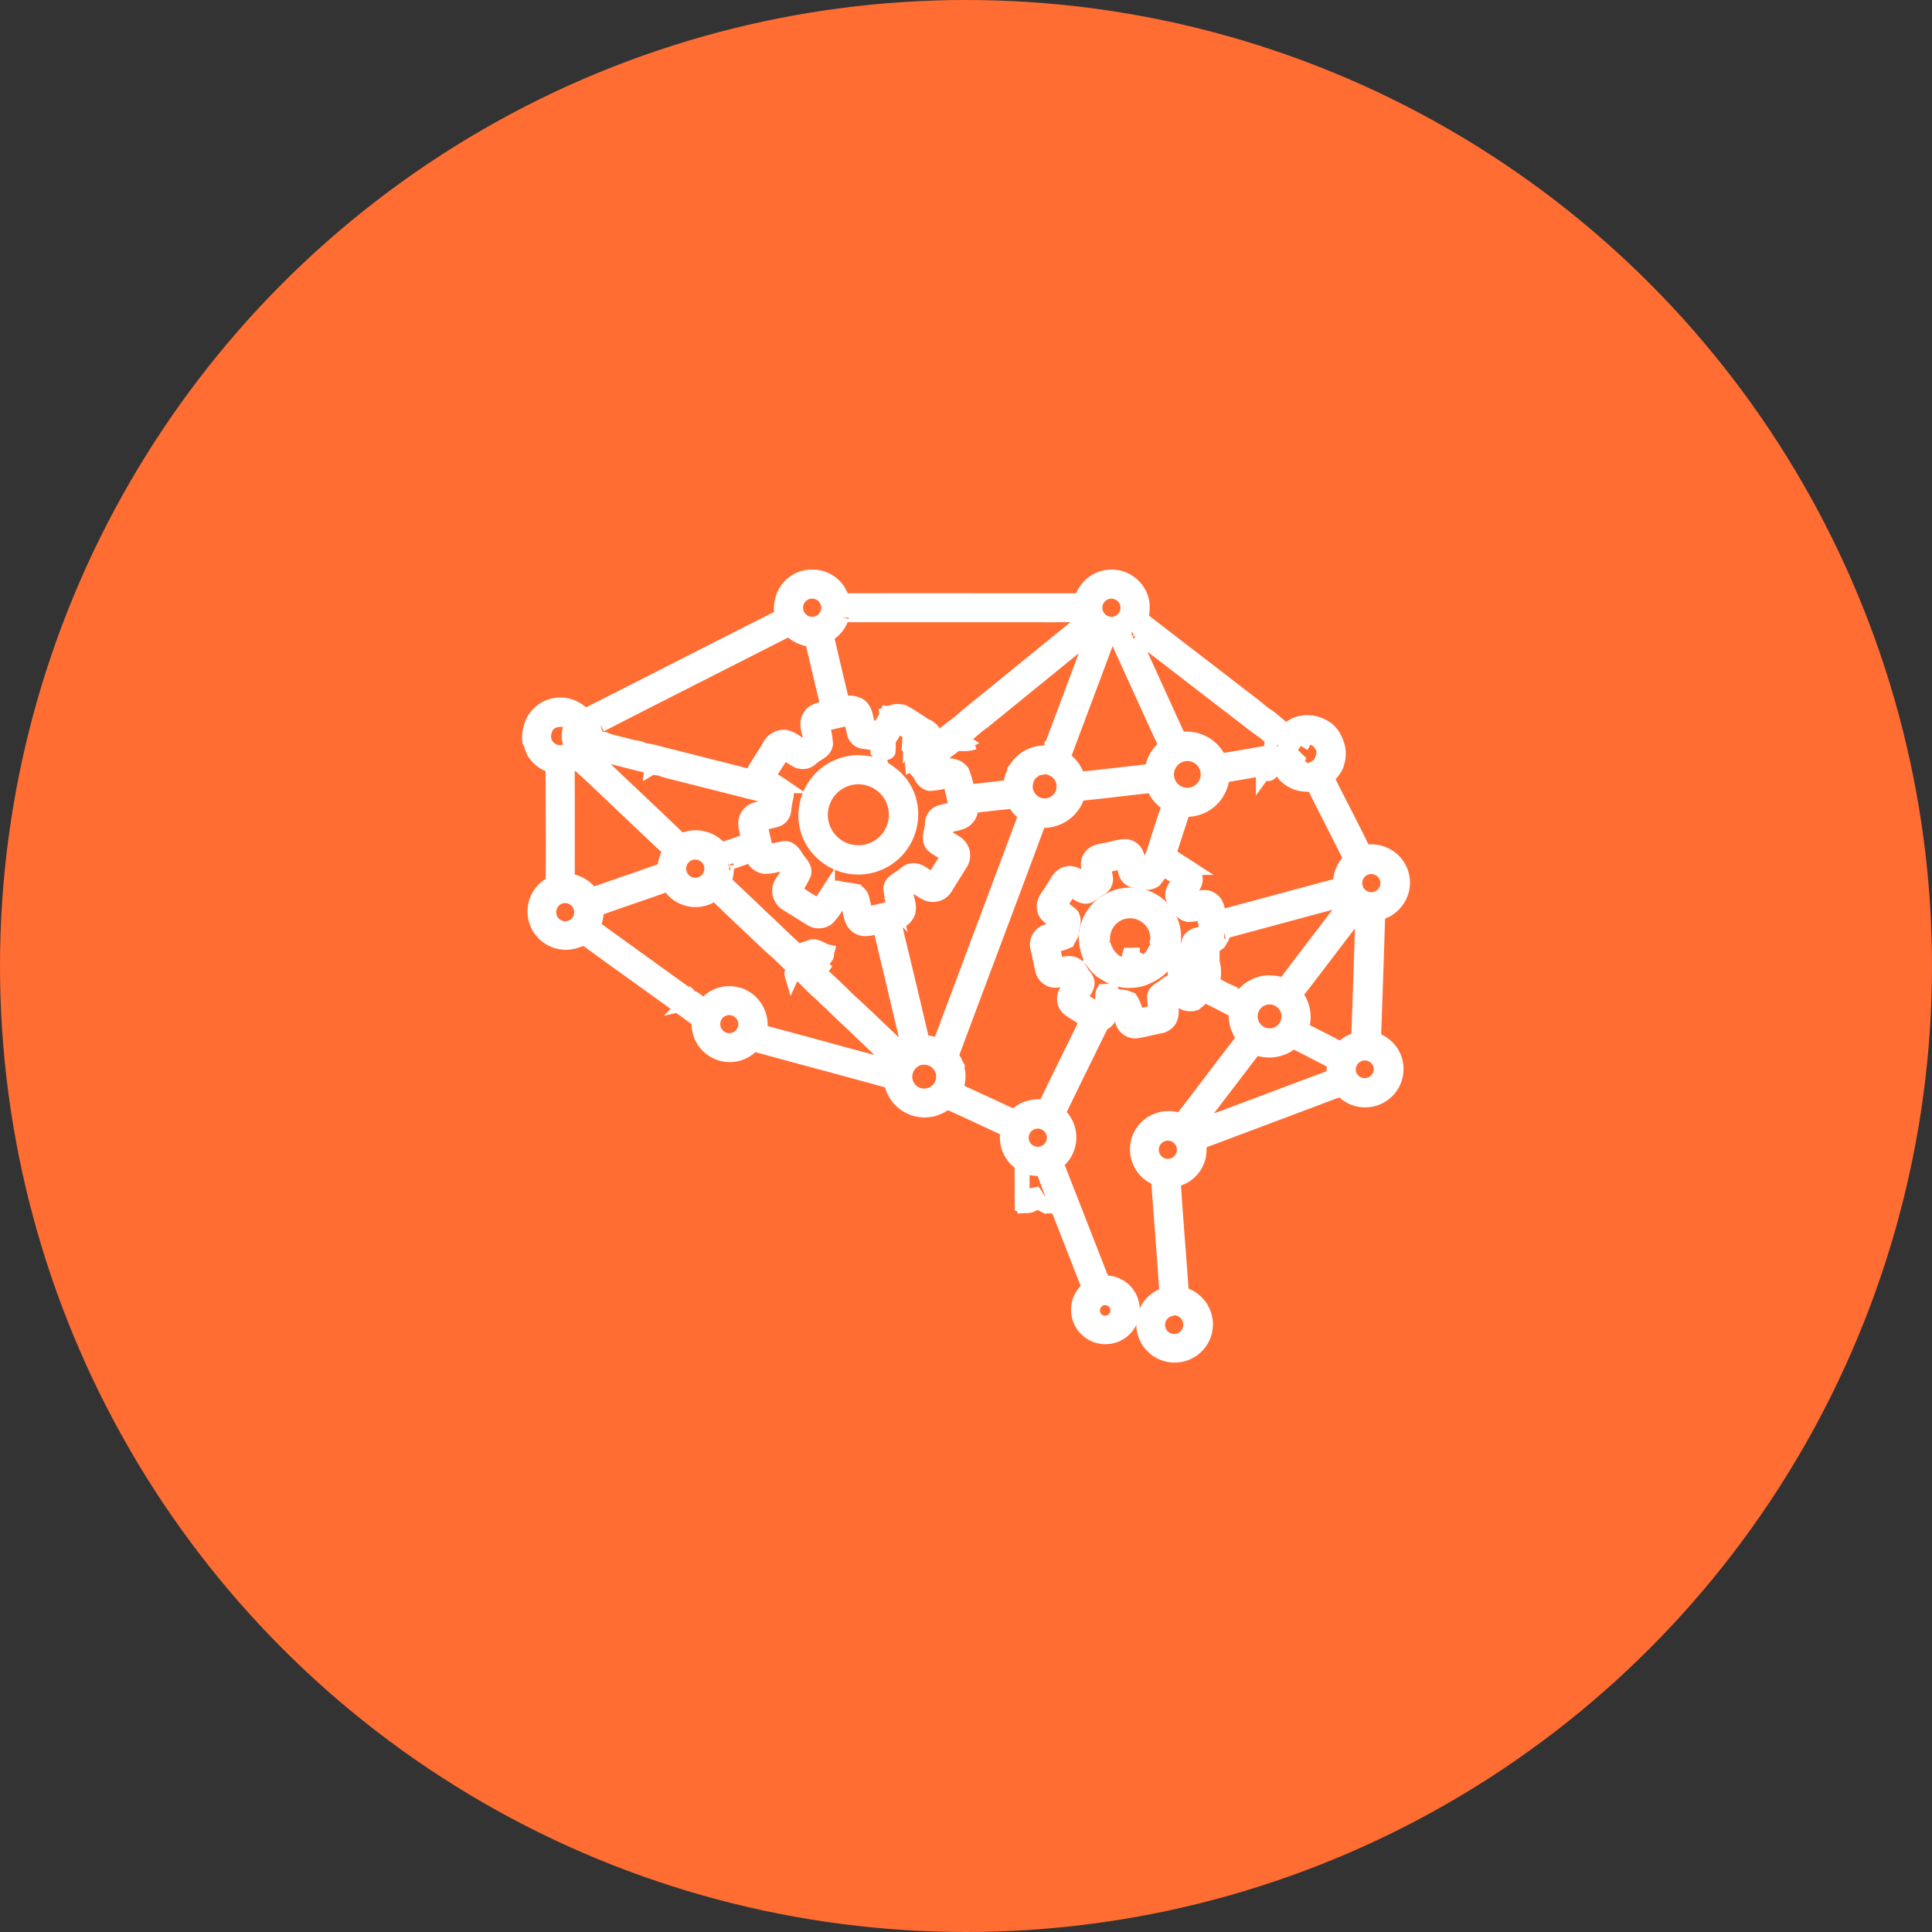 <svg xmlns="http://www.w3.org/2000/svg" width="65" height="65" viewBox="0 0 65 65">
  <rect x="0" y="0" width="65" height="65" fill="#333333" stroke="none"/>
  <g id="Deep_learning" data-name="Deep learning" transform="translate(-319 -1302)">
    <circle id="Ellipse_3" data-name="Ellipse 3" cx="32.5" cy="32.5" r="32.5" transform="translate(319 1302)" fill="#ff6d33"/>
    <g id="_333333ff" data-name="#333333ff" transform="translate(336.814 1321.41)">
      <path id="Path_4716" data-name="Path 4716" d="M130.179,164.586a1.018,1.018,0,0,1,.906-.557,1.03,1.03,0,0,1,.867.437,1.637,1.637,0,0,1,.171.362c2.677-.007,5.354,0,8.032,0a1.089,1.089,0,0,1,.44-.626,1.041,1.041,0,0,1,1.6.694,1.767,1.767,0,0,1-.034.54c1.2.93,2.409,1.854,3.611,2.783.19.138.365.293.549.438.273.151.469.409.749.55a1.622,1.622,0,0,1,.227-.17,1.042,1.042,0,0,1,.711-.08,1.166,1.166,0,0,1,.451.228,1.035,1.035,0,0,1,.263.407.971.971,0,0,1,.012.737l-.08.018.07.025a1.135,1.135,0,0,1-.191.282c-.059.057-.147.132-.085.22.4.809.829,1.609,1.22,2.425a1.075,1.075,0,0,1,.881.188,1.039,1.039,0,0,1,.379,1.081,1.062,1.062,0,0,1-.8.769q-.066,2.123-.143,4.244a1.154,1.154,0,0,1,.556.387,1.04,1.04,0,0,1-1.635,1.284c-.443.145-.873.328-1.312.484q-1.741.656-3.483,1.309a2.047,2.047,0,0,1-.017.473,1.029,1.029,0,0,1-.848.793c.073,1.282.193,2.561.274,3.842a1.113,1.113,0,0,1,.612.411,1.035,1.035,0,0,1,.119,1.008,1.04,1.04,0,0,1-1.918,0,1.039,1.039,0,0,1,.2-1.11,1.089,1.089,0,0,1,.5-.3c-.086-1.3-.192-2.6-.285-3.894a1.017,1.017,0,0,1-.656-.658,1.04,1.04,0,0,1,.216-1.021,1.058,1.058,0,0,1,1.192-.257c.714-.923,1.408-1.862,2.128-2.779a1.68,1.68,0,0,1-.232-.48,1.611,1.611,0,0,1-.035-.448c-.28-.126-.54-.288-.819-.414a2.179,2.179,0,0,1-.268-.151.757.757,0,0,1-.208.234c-.029.024-.058.047-.087.072a.507.507,0,0,1-.366-.018.857.857,0,0,1-.21-.144l-.06.094-.015.02c.027-.045.08-.17-.023-.157a.337.337,0,0,0-.207.157.672.672,0,0,1,.019.611.476.476,0,0,1-.335.21c-.266.052-.527.126-.8.165a.444.444,0,0,1-.43-.3c-.036-.118-.058-.24-.082-.36a1.235,1.235,0,0,0-.225-.036c-.123.163-.2.38-.409.455-.492,1.007-.991,2.01-1.475,3.021a1.045,1.045,0,0,1-.066,1.653c.531,1.347,1.053,2.7,1.583,4.045a.921.921,0,0,1,.662.2.912.912,0,0,1-.112,1.483.92.92,0,0,1-.728.087.909.909,0,0,1-.368-1.52c.026-.037.082-.059.084-.109-.365-.925-.722-1.852-1.086-2.777-.1.084-.236.027-.354.047a1.035,1.035,0,0,1-.342-.287c-.032-.021-.094-.114-.12-.042-.011.088.009.186-.06.257l.051.013a.47.47,0,0,1-.341.026c-.006-.462,0-.924,0-1.385a1.033,1.033,0,0,1-.5-.9c-.006-.086.03-.179,0-.26-.679-.311-1.352-.633-2.033-.937a1.152,1.152,0,0,1-.8.284A1.138,1.138,0,0,1,133.76,181c-1.487-.415-2.981-.806-4.47-1.217a.827.827,0,0,0-.167-.032.63.63,0,0,0-.126.1,1.034,1.034,0,0,1-1.7-.9c-1.158-.851-2.333-1.68-3.495-2.525-.132-.09-.254-.2-.393-.275-.093.021-.17.083-.26.114a1.044,1.044,0,0,1-1-.181,1.038,1.038,0,0,1,.231-1.747c.012-1.22,0-2.439,0-3.659a.947.947,0,0,0,.156-.1l-.1.054-.059.006c0-.089,0-.178,0-.266a.849.849,0,0,1-.343-.147.889.889,0,0,1-.384-.561l-.053-.1a1.022,1.022,0,0,1,.012-.342c.013-.052.024-.1.034-.156a1.027,1.027,0,0,1,1.239-.7,1.152,1.152,0,0,1,.55.341c.091,0,.171-.077.256-.112,2.135-1.08,4.265-2.171,6.4-3.247a1.147,1.147,0,0,1,.09-.762m.733-.047a.556.556,0,1,0,.734.426.558.558,0,0,0-.734-.426m10.14-.019a.555.555,0,1,0,.67.559.559.559,0,0,0-.67-.559m-8.961.85a1.051,1.051,0,0,1-.517.618c.171.778.364,1.55.545,2.326a.655.655,0,0,1,.553.034c.246.158.228.484.308.733.123.019.245.041.369.052.09-.138.172-.282.256-.424-.065,0-.131.009-.2.009a1.449,1.449,0,0,1,.25-.052.917.917,0,0,1,.047-.244c0,.065,0,.131-.011.2a.657.657,0,0,1,.467-.046c.254.131.487.3.726.451a.612.612,0,0,1,.394.48h.059c.233-.228.5-.411.758-.614.234-.22.491-.413.738-.617q1.687-1.372,3.373-2.744a.862.862,0,0,0-.049-.217c-.43-.031-.862-.006-1.293-.014h-6.66c-.053-.006-.113.014-.12.074m-8.114,3.623-.082.024a.708.708,0,0,0-.108.053c-.048.029-.1.06-.141.092.006.073.009.146.019.219l.131.026c0-.037,0-.112.005-.15,0,.065,0,.129,0,.194q.087.008.174.019a1.754,1.754,0,0,1,.332.091c.15.037.3.079.449.113s.275.076.417.095c.079.018.174.019.228.089a1.772,1.772,0,0,1,.285.038c1.148.295,2.3.579,3.446.876a.536.536,0,0,1,.063-.283c.143-.243.3-.475.448-.718a.592.592,0,0,1,.425-.352c.278-.043.485.184.711.305a2.439,2.439,0,0,1,.288-.2c-.033-.256-.191-.527-.051-.776.112-.237.4-.269.625-.314a5.365,5.365,0,0,0-.115-.527q-.214-.9-.426-1.8c-.1-.012-.2-.026-.292-.042a1.138,1.138,0,0,1-.4-.233c-.033-.019-.064-.08-.108-.053-2.106,1.072-4.217,2.136-6.32,3.215m17.876-3.148c-.057,0-.028.07-.016.1q.808,1.779,1.618,3.557a1.191,1.191,0,0,1,1.354.715c.636-.1,1.271-.214,1.9-.329a1.154,1.154,0,0,0,.074-.3l-.1-.062a.161.161,0,0,0-.092.234c-.071-.09,0-.179.07-.24-.1-.084-.211-.167-.307-.26-.268-.182-.522-.381-.777-.58q-1.807-1.39-3.612-2.782c-.036-.016-.071-.074-.114-.048m-1.583.258q-1.714,1.394-3.428,2.788c-.261.179-.482.407-.735.6a.39.39,0,0,0,.428.086,1.016,1.016,0,0,1-.363.052l.068-.038-.155-.1a2.8,2.8,0,0,1-.453.369c-.162.186-.386.305-.554.485a.915.915,0,0,1,.134.143,1.923,1.923,0,0,1,.536-.116.519.519,0,0,1,.394.2,3.365,3.365,0,0,1,.187.677c.488-.041.975-.106,1.461-.161a.852.852,0,0,1,.111-.467l.011-.082c.044-.06.087-.121.132-.18a1.115,1.115,0,0,1,.823-.419c.09-.016.2.021.264-.067.061,0,.123,0,.185,0l-.144-.027a.576.576,0,0,1,.023-.206c.451-1.191.892-2.385,1.342-3.575a.789.789,0,0,0,.044-.182,1.524,1.524,0,0,0-.312.227m.764,0c-.486,1.307-.978,2.612-1.466,3.918a.685.685,0,0,0-.017.1,1.136,1.136,0,0,1,.492.7c.832-.082,1.662-.187,2.494-.276a1.386,1.386,0,0,1,.169-.5,1.885,1.885,0,0,1,.3-.345,2.249,2.249,0,0,0-.143-.344q-.749-1.637-1.492-3.276c-.112.012-.224.017-.336.02m-9.6,2.868a2.989,2.989,0,0,1,.121.662c-.032.249-.311.312-.469.465a.412.412,0,0,1-.491.081c-.158-.087-.3-.194-.459-.285-.171.283-.362.554-.521.844.155.1.316.195.469.3a.365.365,0,0,1,.135.4,3.3,3.3,0,0,0-.068.412.367.367,0,0,1-.24.323c-.184.053-.372.093-.56.129.05.327.142.646.21.969.208-.024.406-.1.615-.12.187-.008.305.157.389.3.1.172.314.32.254.547a3.047,3.047,0,0,1-.331.573c.281.179.556.372.852.525.093-.151.182-.3.281-.451a.364.364,0,0,1,.4-.152c.16.042.326.05.488.082a.346.346,0,0,1,.265.249c.048.181.084.365.129.547.32-.073.639-.149.96-.216a4.818,4.818,0,0,1-.113-.672c.026-.211.246-.286.391-.4.1-.07.192-.183.325-.188.284-.034.467.241.719.321.159-.283.345-.551.512-.83-.173-.123-.37-.213-.531-.352-.178-.2-.029-.469-.015-.7a.393.393,0,0,1,.235-.385c.188-.062.385-.088.577-.136-.062-.325-.152-.644-.215-.969a3.9,3.9,0,0,1-.676.118c-.169-.023-.267-.177-.336-.317-.074-.12-.216-.209-.228-.357.082-.093.225-.047.326-.012l.018.063c0-.049,0-.1,0-.147l-.028.075a.376.376,0,0,0-.25-.047l-.1.053c-.03-.3.257-.491.328-.762-.109-.06-.214-.125-.318-.192,0,.064.007.128.009.193-.029.032-.055.066-.084.1a2.165,2.165,0,0,1-.279,0,.794.794,0,0,0,.251-.022l.106-.073a1.624,1.624,0,0,0-.054-.22c-.149-.107-.305-.2-.461-.3a5.919,5.919,0,0,1-.313.519,2,2,0,0,1,0,.367c-.033.058-.109.025-.161.026-.058-.02-.135.032-.179-.023a.646.646,0,0,1,.009-.192l.021-.022c-.019.068-.049.2.06.2a.426.426,0,0,0,.225-.024.407.407,0,0,0-.018-.295.868.868,0,0,1-.308.082,3.143,3.143,0,0,0-.5-.091.361.361,0,0,1-.286-.289c-.04-.171-.077-.342-.118-.513-.32.085-.646.147-.968.228m-9.108-.091-.131.106a.745.745,0,0,0-.128.417.546.546,0,0,0,.583.517.624.624,0,0,0,.5-.319c.012-.041.025-.082.038-.122a.706.706,0,0,0-.118-.472.539.539,0,0,0-.1.582.67.67,0,0,1,.062-.6c-.077-.054-.153-.109-.229-.165a.8.8,0,0,0-.482.057m25.336.516a.63.63,0,0,1-.1.3.7.7,0,0,0,.09-.292.479.479,0,0,0-.216.073.78.78,0,0,0-.178.2.581.581,0,0,0,.05.61,1.335,1.335,0,0,1,.19,0l0-.058a.867.867,0,0,0,.087.074.36.36,0,0,0-.23.037.622.622,0,0,0,.544.172,2.007,2.007,0,0,1,.223-.123.745.745,0,0,0,.2-.575.819.819,0,0,0-.2-.3.65.65,0,0,0-.456-.118m-24.086.549c.139.137.291.261.427.4.86.823,1.731,1.635,2.59,2.461.047.04.1.112.167.068a1.077,1.077,0,0,1,1.271.323c.317-.088.624-.213.937-.313-.017-.2-.1-.384-.1-.583a.472.472,0,0,1,.331-.453,4.08,4.08,0,0,1,.473-.108c.021-.109.036-.219.049-.328-1.091-.271-2.179-.551-3.269-.825a4.427,4.427,0,0,1-.455-.129c-.062-.026-.033-.086.012-.111s.106.023.14.067l-.024-.081c-.055,0-.114-.031-.166,0l-.034.1a.185.185,0,0,1-.135-.02l0-.052-.083.051.01-.093a.828.828,0,0,0-.123.046c-.425-.091-.843-.211-1.264-.313-.269-.073-.544-.125-.8-.224a.185.185,0,0,0,.055.118m20.019.02a.708.708,0,0,0-.579.679.7.7,0,1,0,.579-.679m-20.742.4c.012,1.289,0,2.579.006,3.868a1.087,1.087,0,0,1,.773.423c.028.068.1.039.153.024.45-.159.9-.314,1.353-.47.33-.11.653-.24.989-.334a1.557,1.557,0,0,1,.2-.665c-1.013-.941-2-1.906-3.017-2.847l.089-.025a.347.347,0,0,1-.221-.093.82.82,0,0,1-.327.12m24.022-.033.09.031-.085.093c-.077-.132-.238-.086-.345-.035-.009.055-.006.112-.019.167a.115.115,0,0,1-.2-.05l-.04.055c0-.047.01-.095.016-.142q-.7.117-1.4.242a1.23,1.23,0,0,1-.312.749,1.191,1.191,0,0,1-1,.384c-.165.51-.331,1.019-.495,1.53.224.143.449.285.672.43a.462.462,0,0,1,.228.428c-.016.177-.153.3-.226.456,0,.076.07.135.1.2.212-.03.444-.142.646-.018.225.119.227.4.283.619q2.043-.548,4.085-1.1a1.051,1.051,0,0,1,.359-.857c-.413-.847-.855-1.681-1.27-2.527a2.11,2.11,0,0,1-.375-.013.982.982,0,0,1-.716-.489.355.355,0,0,0,.094-.132l.058-.022h-.155m-8.466.31a.774.774,0,0,0-.134.45.651.651,0,0,0,1.276.149.668.668,0,0,0-.141-.621.785.785,0,0,0-.464-.228l-.006.1c0-.023,0-.07-.006-.093-.09.017-.18.032-.27.043a2.576,2.576,0,0,0-.255.2m7.914-.193c-.023.095.084.219.177.15a.3.3,0,0,0,0-.142.15.15,0,0,0-.177-.008m-6.28.854a1.187,1.187,0,0,1-1.3.891c-.973,2.625-1.965,5.243-2.942,7.866-.035.064.018.122.046.176a1.086,1.086,0,0,1,.128.858.676.676,0,0,0-.033.179c.615.291,1.236.57,1.851.862.041.014.08.049.126.04a1.419,1.419,0,0,1,.3-.227,1.223,1.223,0,0,1,.715-.1q.708-1.455,1.424-2.907c-.187-.134-.389-.245-.577-.377a.426.426,0,0,1-.188-.363c-.011-.207.17-.345.237-.526a.368.368,0,0,1-.1-.167c-.2.014-.409.129-.608.042a.448.448,0,0,1-.267-.327c-.054-.237-.1-.475-.156-.711a.446.446,0,0,1,.1-.437c.132-.155.352-.159.537-.2a1.656,1.656,0,0,0,.049-.237c-.177-.117-.418-.21-.465-.442-.065-.27.16-.471.278-.685.137-.19.229-.466.489-.513.236-.054.418.123.6.232.061-.042.122-.085.184-.126-.036-.215-.146-.456-.007-.658.15-.231.455-.21.69-.28.231-.039.495-.165.709-.007.193.131.19.382.246.585l.218.041a1.828,1.828,0,0,0,.265-.477c.177-.548.346-1.1.539-1.641a1.116,1.116,0,0,1-.546-.647c-.85.091-1.7.2-2.549.282m-3.6.412a.505.505,0,0,1-.293.533c-.171.063-.355.083-.528.141-.009.112-.032.221-.047.332.137.122.316.185.452.309a.489.489,0,0,1,.078.605c-.166.27-.338.536-.5.806a.491.491,0,0,1-.382.254c-.267.03-.468-.183-.683-.307-.1.069-.192.138-.293.2.027.24.158.479.078.721a.53.53,0,0,1-.454.328c.1.544.253,1.08.374,1.621.2.808.38,1.62.58,2.427a1.149,1.149,0,0,1,.317.032.67.67,0,0,0,.27.052c.057-.215.152-.417.223-.627q1.336-3.566,2.671-7.132a1.152,1.152,0,0,1-.395-.453c-.489.041-.976.1-1.463.16m-9.473,1.592a.556.556,0,0,0,.385,1.043.556.556,0,1,0-.385-1.043m1.319.319c-.049.006-.091.044-.071.1a1.253,1.253,0,0,1-.081.538c.427.412.864.815,1.29,1.229.424.383.822.8,1.253,1.172.07-.047.121-.13.21-.139.114-.02.221-.112.341-.061.134.027.24.124.37.153l-.021.075c.033.073-.047.12-.076.178-.057,0-.114,0-.17,0-.064-.117-.226-.074-.327-.038a.188.188,0,0,1,.26-.056c.065.008.108.088.177.069.071-.044.165-.131.1-.218a.618.618,0,0,0-.575-.12c-.094.043-.167.124-.264.162a.393.393,0,0,0,.226.22c.083.14.236.216.327.349a.67.67,0,0,0,.193-.071.8.8,0,0,1,.152.119c-.05-.021-.1-.049-.149-.067-.067-.018-.1.052-.137.093.058.049.117.1.177.143.31.278.606.571.905.861.592.534,1.157,1.1,1.741,1.639.068-.049.138-.094.211-.137-.312-1.354-.64-2.7-.96-4.056-.246.026-.516.167-.747.009-.251-.157-.236-.484-.312-.736-.12-.018-.238-.041-.358-.055a1.947,1.947,0,0,1-.369.516.487.487,0,0,1-.53.014c-.272-.169-.542-.34-.815-.508a.5.5,0,0,1-.248-.448c0-.25.239-.412.292-.638-.062-.094-.131-.183-.194-.276a2.4,2.4,0,0,1-.573.111.493.493,0,0,1-.447-.39c-.27.074-.53.182-.8.268m12.609.09c.01.156.066.3.081.459a.353.353,0,0,1-.165.29c-.138.076-.252.187-.391.26-.243.1-.434-.138-.632-.238-.117.188-.246.369-.354.562,0,.013,0,.04,0,.053a2.527,2.527,0,0,1,.391.281c.123.173.012.378,0,.566,0,.117-.088.2-.134.305a1.679,1.679,0,0,1-.514.138c.034.237.1.469.147.7.2-.036.418-.142.614-.037a.486.486,0,0,1,.23.289c.12.118.243.286.155.46-.049.156-.236.259-.2.435a2.935,2.935,0,0,1,.562.329,1.814,1.814,0,0,1,.222-.305.352.352,0,0,1,.006-.312,2.072,2.072,0,0,1,.264,0c.017.034.035.068.054.1.035.052.1.059.157.079a1.962,1.962,0,0,1,.256.03l.163.061a1.251,1.251,0,0,1,.194.573c.232-.037.459-.1.69-.141a2.563,2.563,0,0,1-.074-.536c.026-.145.162-.219.275-.292.129-.082.247-.219.415-.2.187.019.31.187.484.238a.92.92,0,0,0,.161-.236,1.189,1.189,0,0,1-.469-.257c-.047-.07-.068-.164-.13-.219-.017.034-.034.068-.05.1-.015-.121.117-.2.065-.326l-.05.031c0-.035,0-.106,0-.141.017.03.017.076.05.1.038-.072.07-.147.108-.219.073-.008.081-.087.109-.138l.153-.025c.025-.129.015-.28.12-.376.145-.139.366-.129.55-.175-.047-.234-.1-.468-.152-.7a2.138,2.138,0,0,1-.506.083.423.423,0,0,1-.3-.252c-.075-.136-.226-.24-.22-.409,0-.208.182-.346.254-.528-.2-.115-.392-.257-.6-.369a2.522,2.522,0,0,1-.27.4.482.482,0,0,1-.444.042c-.128-.036-.277-.016-.384-.1-.176-.13-.146-.378-.206-.567-.233.027-.457.1-.687.138m8.815.073a.546.546,0,0,0-.349.541.555.555,0,1,0,.349-.541m-23.539.57c-.777.281-1.563.536-2.339.819a1.12,1.12,0,0,1-.115.59c1.1.8,2.213,1.593,3.316,2.395a.248.248,0,0,0-.038.152l-.1.022a2.179,2.179,0,0,1,.387,0c.06.047.122.092.185.136a1.013,1.013,0,0,1,1.123-.414.6.6,0,0,1,.26.114.656.656,0,0,1,.192.146,1.061,1.061,0,0,1,.289.98c1.489.39,2.97.813,4.461,1.2.016-.052.032-.1.049-.155-.374-.346-.738-.7-1.111-1.049-.332-.332-.691-.637-1.015-.977a1.962,1.962,0,0,1-.252-.235c-.27-.232-.518-.489-.767-.743l-.189-.135c-.026.061-.052.123-.08.184-.023-.078.041-.154.068-.225-.257-.243-.5-.5-.774-.726-.59-.563-1.187-1.119-1.773-1.686a.665.665,0,0,0-.142-.106,1.03,1.03,0,0,1-1.493-.257c-.024-.066-.093-.046-.143-.027m-3.611.415a.559.559,0,0,0,.039,1.024.569.569,0,0,0,.535-.08.556.556,0,0,0-.574-.944m22.395,1.156c-.091.006-.046.117-.061.174-.036.065-.075.13-.114.194l-.142.095c-.027.044-.055.089-.081.134.01.143,0,.287.007.43a1.374,1.374,0,0,1,.036.526c0,.064-.053.112-.082.167.218.109.429.234.654.328,0,.057,0,.114-.006.172.082.021.271.051.158.164l-.1,0-.068-.068c0,.016.012.048.016.064l-.067-.005c.063.026.129.045.194.065.032-.025.085-.052.078-.1.01-.1-.122-.109-.192-.125,0-.046,0-.092,0-.137.119.048.234.106.352.158a1.169,1.169,0,0,1,.77-.5,1.4,1.4,0,0,1,.675.081c.7-.933,1.415-1.859,2.124-2.787l-.091-.128c-1.356.359-2.71.729-4.065,1.092m4.542-.676c-.7.914-1.4,1.835-2.1,2.749-.054.053.01.117.038.163a1.172,1.172,0,0,1,.123,1.051q.661.328,1.314.671l.07-.014a1.026,1.026,0,0,1,.551-.31q.08-2.128.142-4.257l-.14-.053m-5.245,1.257a.275.275,0,0,0-.065.231c.124.07.249.139.367.219.011-.176,0-.352,0-.528-.1.029-.207.04-.3.077m-.664.05a2.756,2.756,0,0,1-.2.378c0,.064,0,.128,0,.193.093.116.12.284.257.362a.533.533,0,0,0,.338.1.633.633,0,0,0,.182-.305c-.134-.111-.313-.166-.42-.308a.62.62,0,0,1,.006-.437l-.158.017m-2.687,1.6c.033.077.106-.014.156-.022v-.032l.071-.046.021-.04c-.09-.134-.292,0-.249.139m5.431,0a.652.652,0,1,0,.769.874.654.654,0,0,0-.769-.874m-18.211.374a.544.544,0,0,0-.342.387.553.553,0,1,0,.342-.387m17.887,1.292c-.645.855-1.3,1.7-1.946,2.556a1.154,1.154,0,0,1-.186.211c.351-.106.689-.254,1.034-.376,1.255-.469,2.506-.945,3.762-1.41a1.405,1.405,0,0,1,.02-.469q-.7-.365-1.409-.724a1.183,1.183,0,0,1-1.276.211m3.574.211a.565.565,0,0,0-.428.648.556.556,0,0,0,1.094-.192.559.559,0,0,0-.666-.456m-14.873.15a.661.661,0,0,0-.483.682.652.652,0,1,0,.92-.643.684.684,0,0,0-.437-.038m3.818,2.156a.556.556,0,1,0,.689.33.555.555,0,0,0-.689-.33m4.363.411a.555.555,0,1,0,.736.485.553.553,0,0,0-.736-.485m-4.718,1.018c-.01.313,0,.625,0,.938a1.36,1.36,0,0,0,.041.451l.19-.013c.117-.1.071-.295.085-.434,0,.026,0,.079,0,.106.039-.01.08-.018.121-.026l.052.078a.6.6,0,0,0,.242.262.6.6,0,0,0,.413-.041c-.126-.327-.26-.651-.372-.983a1.354,1.354,0,0,1-.087-.2,1.466,1.466,0,0,1-.408-.029,2.723,2.723,0,0,0-.276-.106m2.663,4.5a.441.441,0,0,0-.3.425.427.427,0,1,0,.3-.425m2.318.355a.556.556,0,1,0,.672.41A.558.558,0,0,0,143.159,188.629Z" transform="translate(-121.587 -164.027)" fill="#fff" stroke="#fff" stroke-width="0.5"/>
      <path id="Path_4717" data-name="Path 4717" d="M371.069,328.84c.068.064.039.161.038.243l.1.011c.062.041.126.079.186.125,0,.107-.127.067-.175.026s-.05-.093-.076-.137c.021.083.019.175-.089.187a.327.327,0,0,0,.127-.057l.138.072c.048-.016.1-.064.149-.035a1.7,1.7,0,0,1,.6.892,1.8,1.8,0,0,1-.313,1.552,1.762,1.762,0,0,1-2.607.2,1.688,1.688,0,0,1-.551-1.228,1.793,1.793,0,0,1,.731-1.465,1.772,1.772,0,0,1,1.729-.2c.053-.047.01-.125.019-.185m-.776.527a1.286,1.286,0,0,0-.941.489,1.307,1.307,0,0,0-.273.759,1.277,1.277,0,1,0,2.232-.823A1.3,1.3,0,0,0,370.293,329.367Z" transform="translate(-359.298 -322.64)" fill="#fff" stroke="#fff" stroke-width="0.5"/>
      <path id="Path_4718" data-name="Path 4718" d="M620.117,448.771a1.519,1.519,0,0,1,1.049-.269,1.45,1.45,0,0,1,1.117.765,1.363,1.363,0,0,1-.029,1.317c-.078.1-.036.232-.047.351-.016-.058-.03-.117-.049-.174a1.273,1.273,0,0,1-.357.34,2.526,2.526,0,0,1-.4.2,1.545,1.545,0,0,1-1.008-.034,4.611,4.611,0,0,1-.4-.236,1.777,1.777,0,0,1-.341-.418.885.885,0,0,1-.147-.076l.131.029a1.719,1.719,0,0,1-.138-.744,1.478,1.478,0,0,1,.617-1.054m-.053,1.019.089.024-.1-.013a2.164,2.164,0,0,0,0,.275.119.119,0,0,0,.174.015l-.071.055.079.024-.167-.032a.992.992,0,0,0,.612.714,1,1,0,0,0,.248.044.877.877,0,0,1,.033-.375c.106,0,.213-.006.32,0a.73.73,0,0,0-.29.026c-.055.1-.012.221-.028.331.105,0,.211-.017.316-.023.04-.1.029-.232.111-.313-.028.087-.067.189.007.266a.958.958,0,0,0,.464-.545c-.05,0-.1,0-.15,0q.082-.029.166-.055a.941.941,0,0,0-.669-1.15A.925.925,0,0,0,620.064,449.79Z" transform="translate(-600.767 -437.792)" fill="#fff" stroke="#fff" stroke-width="0.5"/>
      <path id="Path_4719" data-name="Path 4719" d="M265.851,540.911c-.019-.054-.008-.091.035-.111.081.007.133.078.193.125C266,540.922,265.927,540.917,265.851,540.911Z" transform="translate(-260.416 -526.627)" fill="#fff" stroke="#fff" stroke-width="0.5"/>
    </g>
  </g>
</svg>
